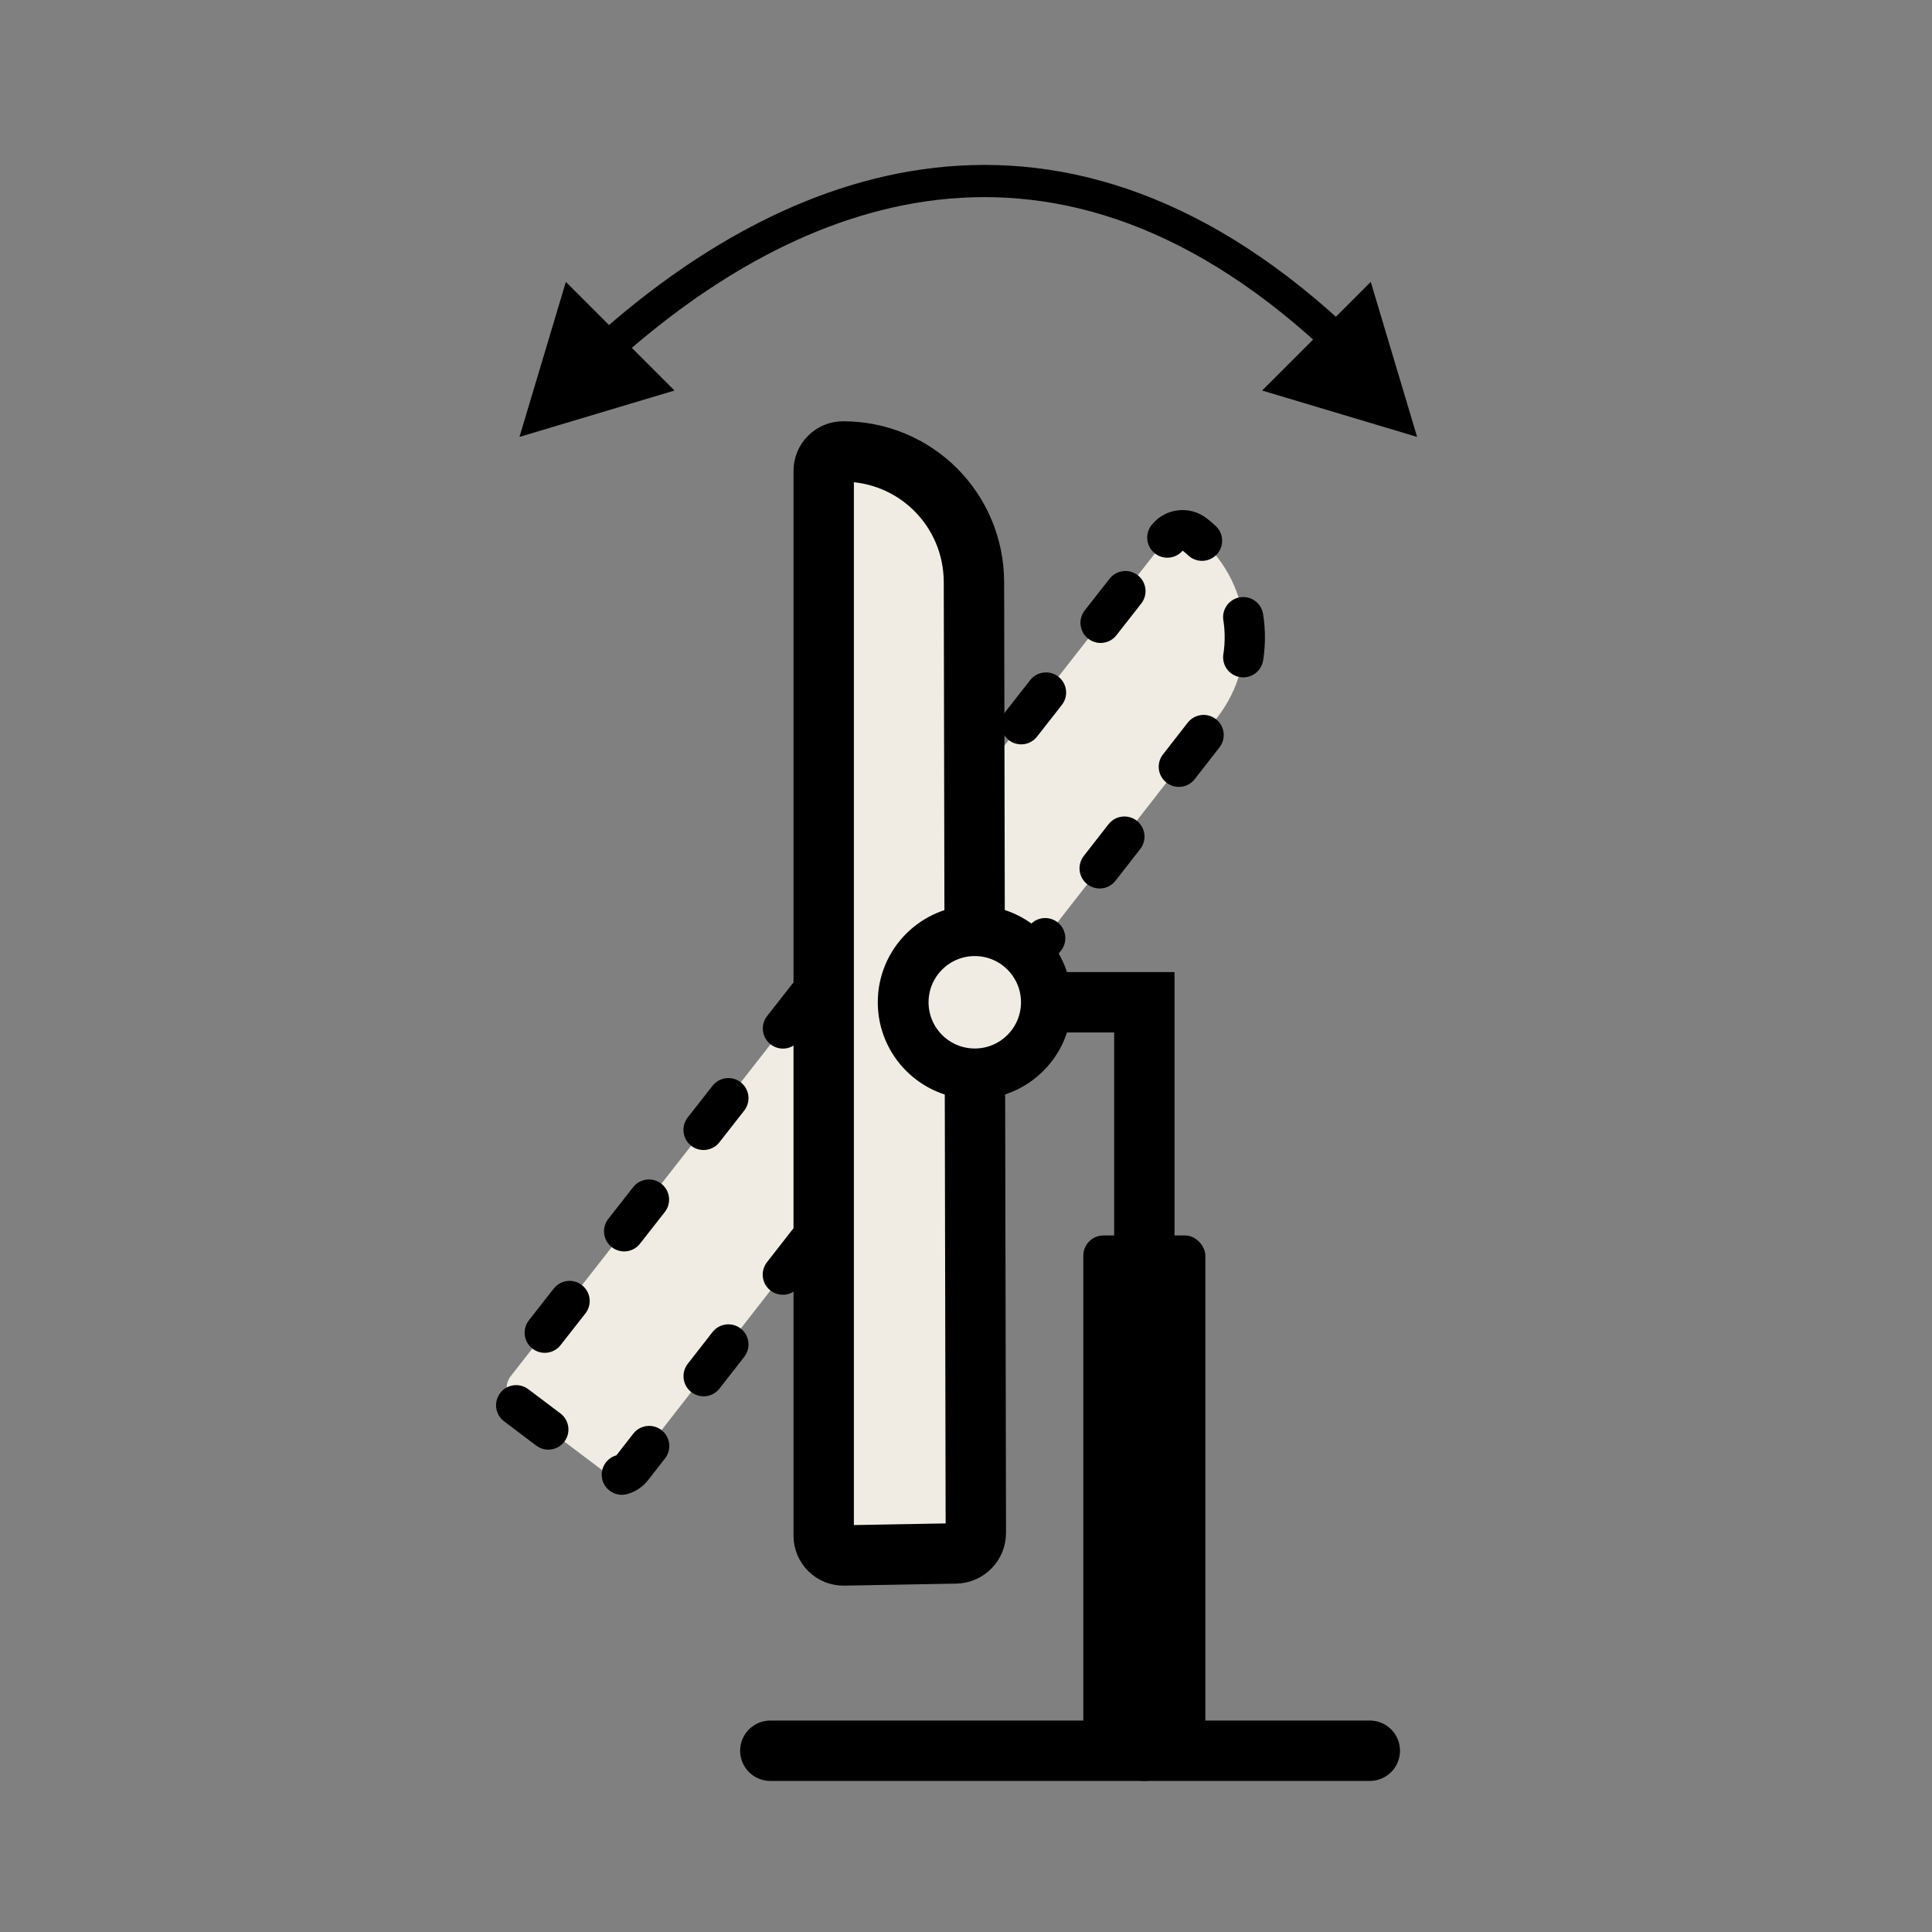 <svg width="96" height="96" viewBox="0 0 96 96" fill="none" xmlns="http://www.w3.org/2000/svg">
<rect x="0" y="0" width="96" height="96" fill="#808080" stroke="none"/>
<path d="M38.277 86.993H68.065" stroke="black" stroke-width="3" stroke-linecap="round"/>
<path d="M45.092 49.803H56.862C56.862 62.604 56.862 86.993 56.862 86.993" stroke="black" stroke-width="3" stroke-linecap="round"/>
<path d="M58.004 26.712C58.329 26.297 58.936 26.223 59.351 26.548C62.189 28.771 62.687 32.83 60.469 35.673L31.418 72.928C31.079 73.363 30.446 73.447 30.005 73.114L25.566 69.764C25.124 69.431 25.043 68.808 25.384 68.372L58.004 26.712Z" fill="#F0ECE4" stroke="black" stroke-width="2" stroke-linecap="round" stroke-dasharray="2 4.4"/>
<path d="M40.929 23.393C40.929 22.866 41.362 22.433 41.889 22.433C45.494 22.433 48.388 25.323 48.395 28.928L48.489 76.171C48.49 76.723 48.044 77.179 47.492 77.189L41.931 77.289C41.378 77.299 40.929 76.858 40.929 76.305L40.929 23.393Z" fill="#F0ECE4" stroke="black" stroke-width="3"/>
<circle cx="48.436" cy="49.803" r="3.558" fill="#F0ECE4" stroke="black" stroke-width="2.524"/>
<path d="M30.189 17.278C39.147 9.275 52.59 3.557 66.861 17.278" stroke="black" stroke-width="1.6" stroke-linecap="round"/>
<path d="M25.812 21.71L28.117 14.007L33.515 19.405L25.812 21.71Z" fill="black"/>
<path d="M70.416 21.71L68.112 14.007L62.713 19.405L70.416 21.71Z" fill="black"/>
<rect x="53.83" y="61.39" width="6.064" height="25.604" rx="1" fill="black"/>
</svg>
